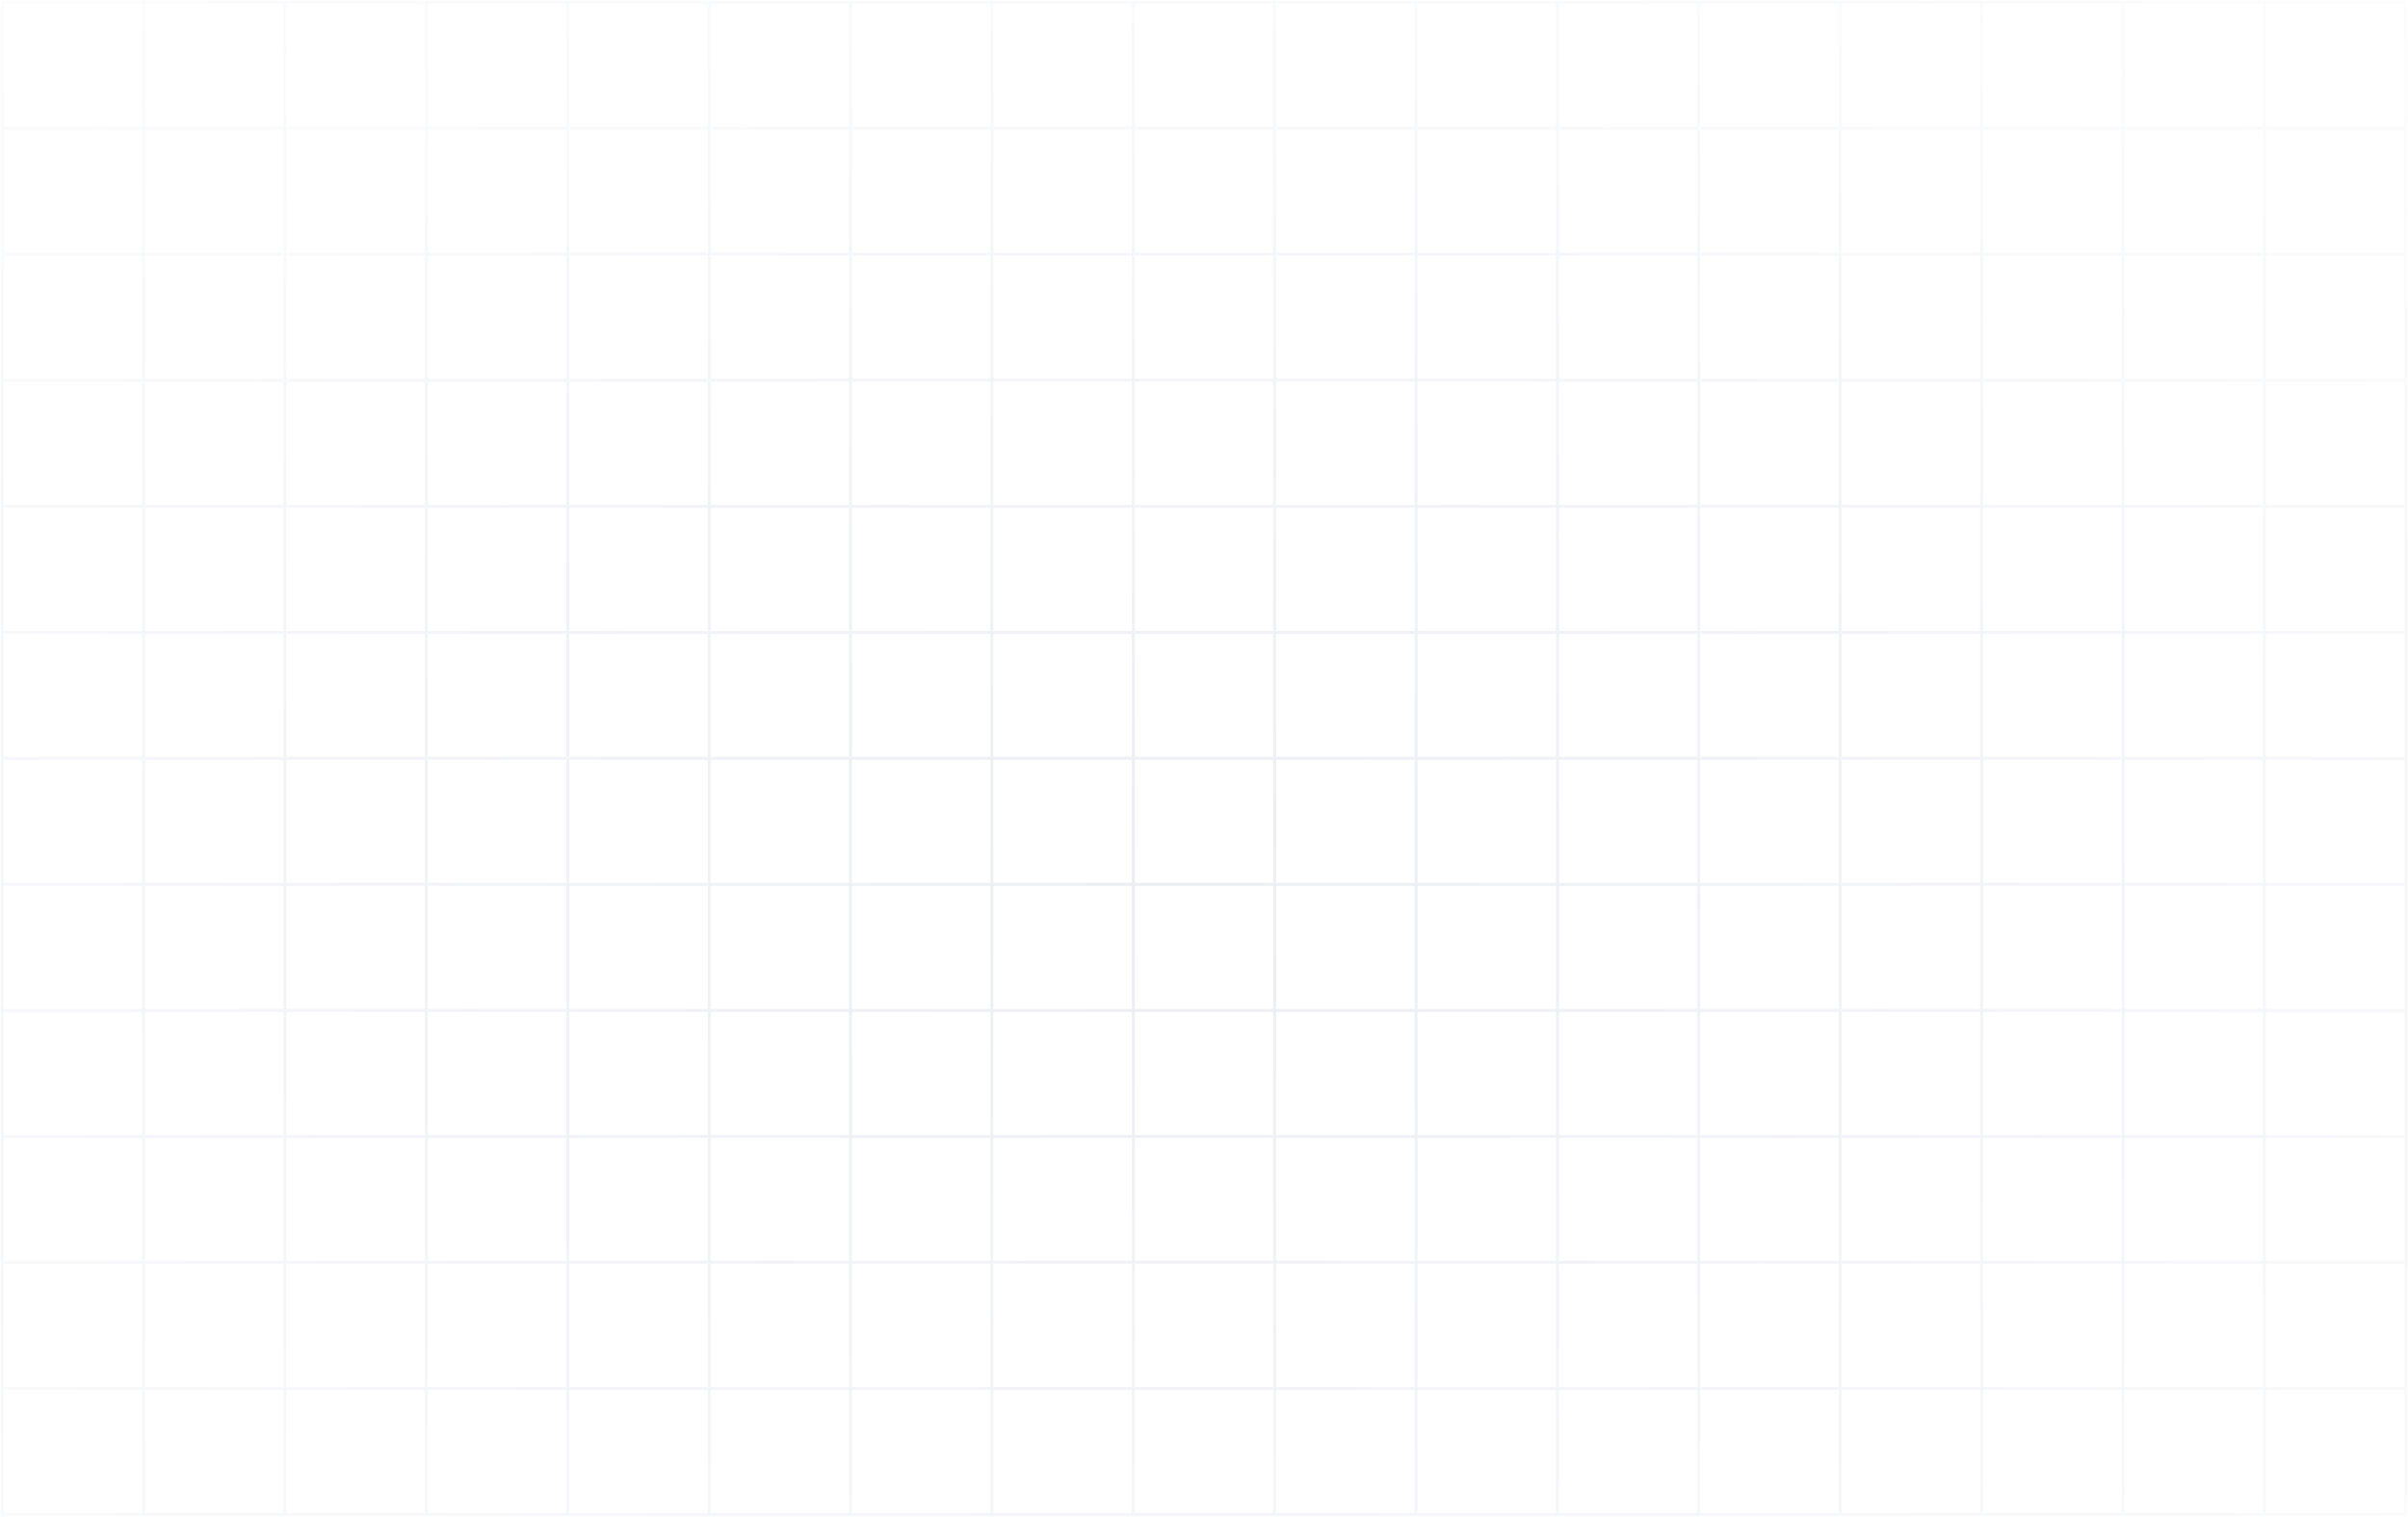 <?xml version="1.0" encoding="UTF-8"?>
<svg id="katman_1" data-name="katman 1" xmlns="http://www.w3.org/2000/svg" xmlns:xlink="http://www.w3.org/1999/xlink" version="1.1" viewBox="0 0 1081 681">
  <defs>
    <style>
      .cls-1 {
        fill: none;
        isolation: isolate;
        opacity: .8;
        stroke: url(#Adsız_degrade);
        stroke-opacity: .1;
        stroke-width: 1.3px;
      }
    </style>
    <radialGradient id="Adsız_degrade" data-name="Adsız degrade" cx="797.4" cy=".8" fx="797.4" fy=".8" r="1" gradientTransform="translate(1317.3 -465116.6) rotate(90) scale(583.8 983.9)" gradientUnits="userSpaceOnUse">
      <stop offset="0" stop-color="#001c64"/>
      <stop offset="1" stop-color="#001c64" stop-opacity="0"/>
    </radialGradient>
  </defs>
  <path class="cls-1" d="M64.5,1H1v56.6M64.5,1v56.6M64.5,1h63.5M64.5,57.6H1M64.5,57.6h63.5M64.5,57.6v56.6M1,57.6v56.6M127.9,1v56.6M127.9,1h63.5M127.9,57.6h63.5M127.9,57.6v56.6M191.4,1v56.6M191.4,1h63.5M191.4,57.6h63.5M191.4,57.6v56.6M254.9,1v56.6M254.9,1h63.5M254.9,57.6h63.5M254.9,57.6v56.6M318.4,1v56.6M318.4,1h63.5M318.4,57.6h63.5M318.4,57.6v56.6M381.8,1v56.6M381.8,1h63.5M381.8,57.6h63.5M381.8,57.6v56.6M445.3,1v56.6M445.3,1h63.5M445.3,57.6h63.5M445.3,57.6v56.6M508.8,1v56.6M508.8,1h63.5M508.8,57.6h63.5M508.8,57.6v56.6M572.2,1v56.6M572.2,1h63.5M572.2,57.6h63.5M572.2,57.6v56.6M635.7,1v56.6M635.7,1h63.5M635.7,57.6h63.5M635.7,57.6v56.6M699.2,1v56.6M699.2,1h63.5M699.2,57.6h63.5M699.2,57.6v56.6M762.6,1v56.6M762.6,1h63.5M762.6,57.6h63.5M762.6,57.6v56.6M826.1,1v56.6M826.1,1h63.5M826.1,57.6h63.5M826.1,57.6v56.6M889.6,1v56.6M889.6,1h63.5M889.6,57.6h63.5M889.6,57.6v56.6M953.1,1v56.6M953.1,1h63.5M953.1,57.6h63.5M953.1,57.6v56.6M1016.5,1v56.6M1016.5,1h63.5v56.6M1016.5,57.6h63.5M1016.5,57.6v56.6M1080,57.6v56.6M64.5,114.1H1M64.5,114.1h63.5M64.5,114.1v56.6M1,114.1v56.6M127.9,114.1h63.5M127.9,114.1v56.6M191.4,114.1h63.5M191.4,114.1v56.6M254.9,114.1h63.5M254.9,114.1v56.6M318.4,114.1h63.5M318.4,114.1v56.6M381.8,114.1h63.5M381.8,114.1v56.6M445.3,114.1h63.5M445.3,114.1v56.6M508.8,114.1h63.5M508.8,114.1v56.6M572.2,114.1h63.5M572.2,114.1v56.6M635.7,114.1h63.5M635.7,114.1v56.6M699.2,114.1h63.5M699.2,114.1v56.6M762.6,114.1h63.5M762.6,114.1v56.6M826.1,114.1h63.5M826.1,114.1v56.6M889.6,114.1h63.5M889.6,114.1v56.6M953.1,114.1h63.5M953.1,114.1v56.6M1016.5,114.1h63.5M1016.5,114.1v56.6M1080,114.1v56.6M64.5,170.7H1M64.5,170.7h63.5M64.5,170.7v56.6M1,170.7v56.6M127.9,170.7h63.5M127.9,170.7v56.6M191.4,170.7h63.5M191.4,170.7v56.6M254.9,170.7h63.5M254.9,170.7v56.6M318.4,170.7h63.5M318.4,170.7v56.6M381.8,170.7h63.5M381.8,170.7v56.6M445.3,170.7h63.5M445.3,170.7v56.6M508.8,170.7h63.5M508.8,170.7v56.6M572.2,170.7h63.5M572.2,170.7v56.6M635.7,170.7h63.5M635.7,170.7v56.6M699.2,170.7h63.5M699.2,170.7v56.6M762.6,170.7h63.5M762.6,170.7v56.6M826.1,170.7h63.5M826.1,170.7v56.6M889.6,170.7h63.5M889.6,170.7v56.6M953.1,170.7h63.5M953.1,170.7v56.6M1016.5,170.7h63.5M1016.5,170.7v56.6M1080,170.7v56.6M64.5,227.3H1M64.5,227.3h63.5M64.5,227.3v56.6M1,227.3v56.6M127.9,227.3h63.5M127.9,227.3v56.6M191.4,227.3h63.5M191.4,227.3v56.6M254.9,227.3h63.5M254.9,227.3v56.6M318.4,227.3h63.5M318.4,227.3v56.6M381.8,227.3h63.5M381.8,227.3v56.6M445.3,227.3h63.5M445.3,227.3v56.6M508.8,227.3h63.5M508.8,227.3v56.6M572.2,227.3h63.5M572.2,227.3v56.6M635.7,227.3h63.5M635.7,227.3v56.6M699.2,227.3h63.5M699.2,227.3v56.6M762.6,227.3h63.5M762.6,227.3v56.6M826.1,227.3h63.5M826.1,227.3v56.6M889.6,227.3h63.5M889.6,227.3v56.6M953.1,227.3h63.5M953.1,227.3v56.6M1016.5,227.3h63.5M1016.5,227.3v56.6M1080,227.3v56.6M64.5,283.9H1M64.5,283.9h63.5M64.5,283.9v56.6M1,283.9v56.6M127.9,283.9h63.5M127.9,283.9v56.6M191.4,283.9h63.5M191.4,283.9v56.6M254.9,283.9h63.5M254.9,283.9v56.6M318.4,283.9h63.5M318.4,283.9v56.6M381.8,283.9h63.5M381.8,283.9v56.6M445.3,283.9h63.5M445.3,283.9v56.6M508.8,283.9h63.5M508.8,283.9v56.6M572.2,283.9h63.5M572.2,283.9v56.6M635.7,283.9h63.5M635.7,283.9v56.6M699.2,283.9h63.5M699.2,283.9v56.6M762.6,283.9h63.5M762.6,283.9v56.6M826.1,283.9h63.5M826.1,283.9v56.6M889.6,283.9h63.5M889.6,283.9v56.6M953.1,283.9h63.5M953.1,283.9v56.6M1016.5,283.9h63.5M1016.5,283.9v56.6M1080,283.9v56.6M64.5,340.4H1M64.5,340.4h63.5M64.5,340.4v56.6M1,340.4v56.6M127.9,340.4h63.5M127.9,340.4v56.6M191.4,340.4h63.5M191.4,340.4v56.6M254.9,340.4h63.5M254.9,340.4v56.6M318.4,340.4h63.5M318.4,340.4v56.6M381.8,340.4h63.5M381.8,340.4v56.6M445.3,340.4h63.5M445.3,340.4v56.6M508.8,340.4h63.5M508.8,340.4v56.6M572.2,340.4h63.5M572.2,340.4v56.6M635.7,340.4h63.5M635.7,340.4v56.6M699.2,340.4h63.5M699.2,340.4v56.6M762.6,340.4h63.5M762.6,340.4v56.6M826.1,340.4h63.5M826.1,340.4v56.6M889.6,340.4h63.5M889.6,340.4v56.6M953.1,340.4h63.5M953.1,340.4v56.6M1016.5,340.4h63.5M1016.5,340.4v56.6M1080,340.4v56.6M64.5,397H1M64.5,397h63.5M64.5,397v56.6M1,397v56.6M127.9,397h63.5M127.9,397v56.6M191.4,397h63.5M191.4,397v56.6M254.9,397h63.5M254.9,397v56.6M318.4,397h63.5M318.4,397v56.6M381.8,397h63.5M381.8,397v56.6M445.3,397h63.5M445.3,397v56.6M508.8,397h63.5M508.8,397v56.6M572.2,397h63.5M572.2,397v56.6M635.7,397h63.5M635.7,397v56.6M699.2,397h63.5M699.2,397v56.6M762.6,397h63.5M762.6,397v56.6M826.1,397h63.5M826.1,397v56.6M889.6,397h63.5M889.6,397v56.6M953.1,397h63.5M953.1,397v56.6M1016.5,397h63.5M1016.5,397v56.6M1080,397v56.6M64.5,453.6H1M64.5,453.6h63.5M64.5,453.6v56.6M1,453.6v56.6M127.9,453.6h63.5M127.9,453.6v56.6M191.4,453.6h63.5M191.4,453.6v56.6M254.9,453.6h63.5M254.9,453.6v56.6M318.4,453.6h63.5M318.4,453.6v56.6M381.8,453.6h63.5M381.8,453.6v56.6M445.3,453.6h63.5M445.3,453.6v56.6M508.8,453.6h63.5M508.8,453.6v56.6M572.2,453.6h63.5M572.2,453.6v56.6M635.7,453.6h63.5M635.7,453.6v56.6M699.2,453.6h63.5M699.2,453.6v56.6M762.6,453.6h63.5M762.6,453.6v56.6M826.1,453.6h63.5M826.1,453.6v56.6M889.6,453.6h63.5M889.6,453.6v56.6M953.1,453.6h63.5M953.1,453.6v56.6M1016.5,453.6h63.5M1016.5,453.6v56.6M1080,453.6v56.6M64.5,510.2H1M64.5,510.2h63.5M64.5,510.2v56.6M1,510.2v56.6M127.9,510.2h63.5M127.9,510.2v56.6M191.4,510.2h63.5M191.4,510.2v56.6M254.9,510.2h63.5M254.9,510.2v56.6M318.4,510.2h63.5M318.4,510.2v56.6M381.8,510.2h63.5M381.8,510.2v56.6M445.3,510.2h63.5M445.3,510.2v56.6M508.8,510.2h63.5M508.8,510.2v56.6M572.2,510.2h63.5M572.2,510.2v56.6M635.7,510.2h63.5M635.7,510.2v56.6M699.2,510.2h63.5M699.2,510.2v56.6M762.6,510.2h63.5M762.6,510.2v56.6M826.1,510.2h63.5M826.1,510.2v56.6M889.6,510.2h63.5M889.6,510.2v56.6M953.1,510.2h63.5M953.1,510.2v56.6M1016.5,510.2h63.5M1016.5,510.2v56.6M1080,510.2v56.6M64.5,566.7H1M64.5,566.7h63.5M64.5,566.7v56.6M1,566.7v56.6M127.9,566.7h63.5M127.9,566.7v56.6M191.4,566.7h63.5M191.4,566.7v56.6M254.9,566.7h63.5M254.9,566.7v56.6M318.4,566.7h63.5M318.4,566.7v56.6M381.8,566.7h63.5M381.8,566.7v56.6M445.3,566.7h63.5M445.3,566.7v56.6M508.8,566.7h63.5M508.8,566.7v56.6M572.2,566.7h63.5M572.2,566.7v56.6M635.7,566.7h63.5M635.7,566.7v56.6M699.2,566.7h63.5M699.2,566.7v56.6M762.6,566.7h63.5M762.6,566.7v56.6M826.1,566.7h63.5M826.1,566.7v56.6M889.6,566.7h63.5M889.6,566.7v56.6M953.1,566.7h63.5M953.1,566.7v56.6M1016.5,566.7h63.5M1016.5,566.7v56.6M1080,566.7v56.6M64.5,623.3H1M64.5,623.3h63.5M64.5,623.3v56.6M1,623.3v56.6h63.5M127.9,623.3h63.5M127.9,623.3v56.6M191.4,623.3h63.5M191.4,623.3v56.6M254.9,623.3h63.5M254.9,623.3v56.6M318.4,623.3h63.5M318.4,623.3v56.6M381.8,623.3h63.5M381.8,623.3v56.6M445.3,623.3h63.5M445.3,623.3v56.6M508.8,623.3h63.5M508.8,623.3v56.6M572.2,623.3h63.5M572.2,623.3v56.6M635.7,623.3h63.5M635.7,623.3v56.6M699.2,623.3h63.5M699.2,623.3v56.6M762.6,623.3h63.5M762.6,623.3v56.6M826.1,623.3h63.5M826.1,623.3v56.6M889.6,623.3h63.5M889.6,623.3v56.6M953.1,623.3h63.5M953.1,623.3v56.6M1016.5,623.3h63.5M1016.5,623.3v56.6M1080,623.3v56.6h-63.5M64.5,679.9h63.5M127.9,679.9h63.5M191.4,679.9h63.5M254.9,679.9h63.5M318.4,679.9h63.5M381.8,679.9h63.5M445.3,679.9h63.5M508.8,679.9h63.5M572.2,679.9h63.5M635.7,679.9h63.5M699.2,679.9h63.5M762.6,679.9h63.5M826.1,679.9h63.5M889.6,679.9h63.5M953.1,679.9h63.5"/>
</svg>